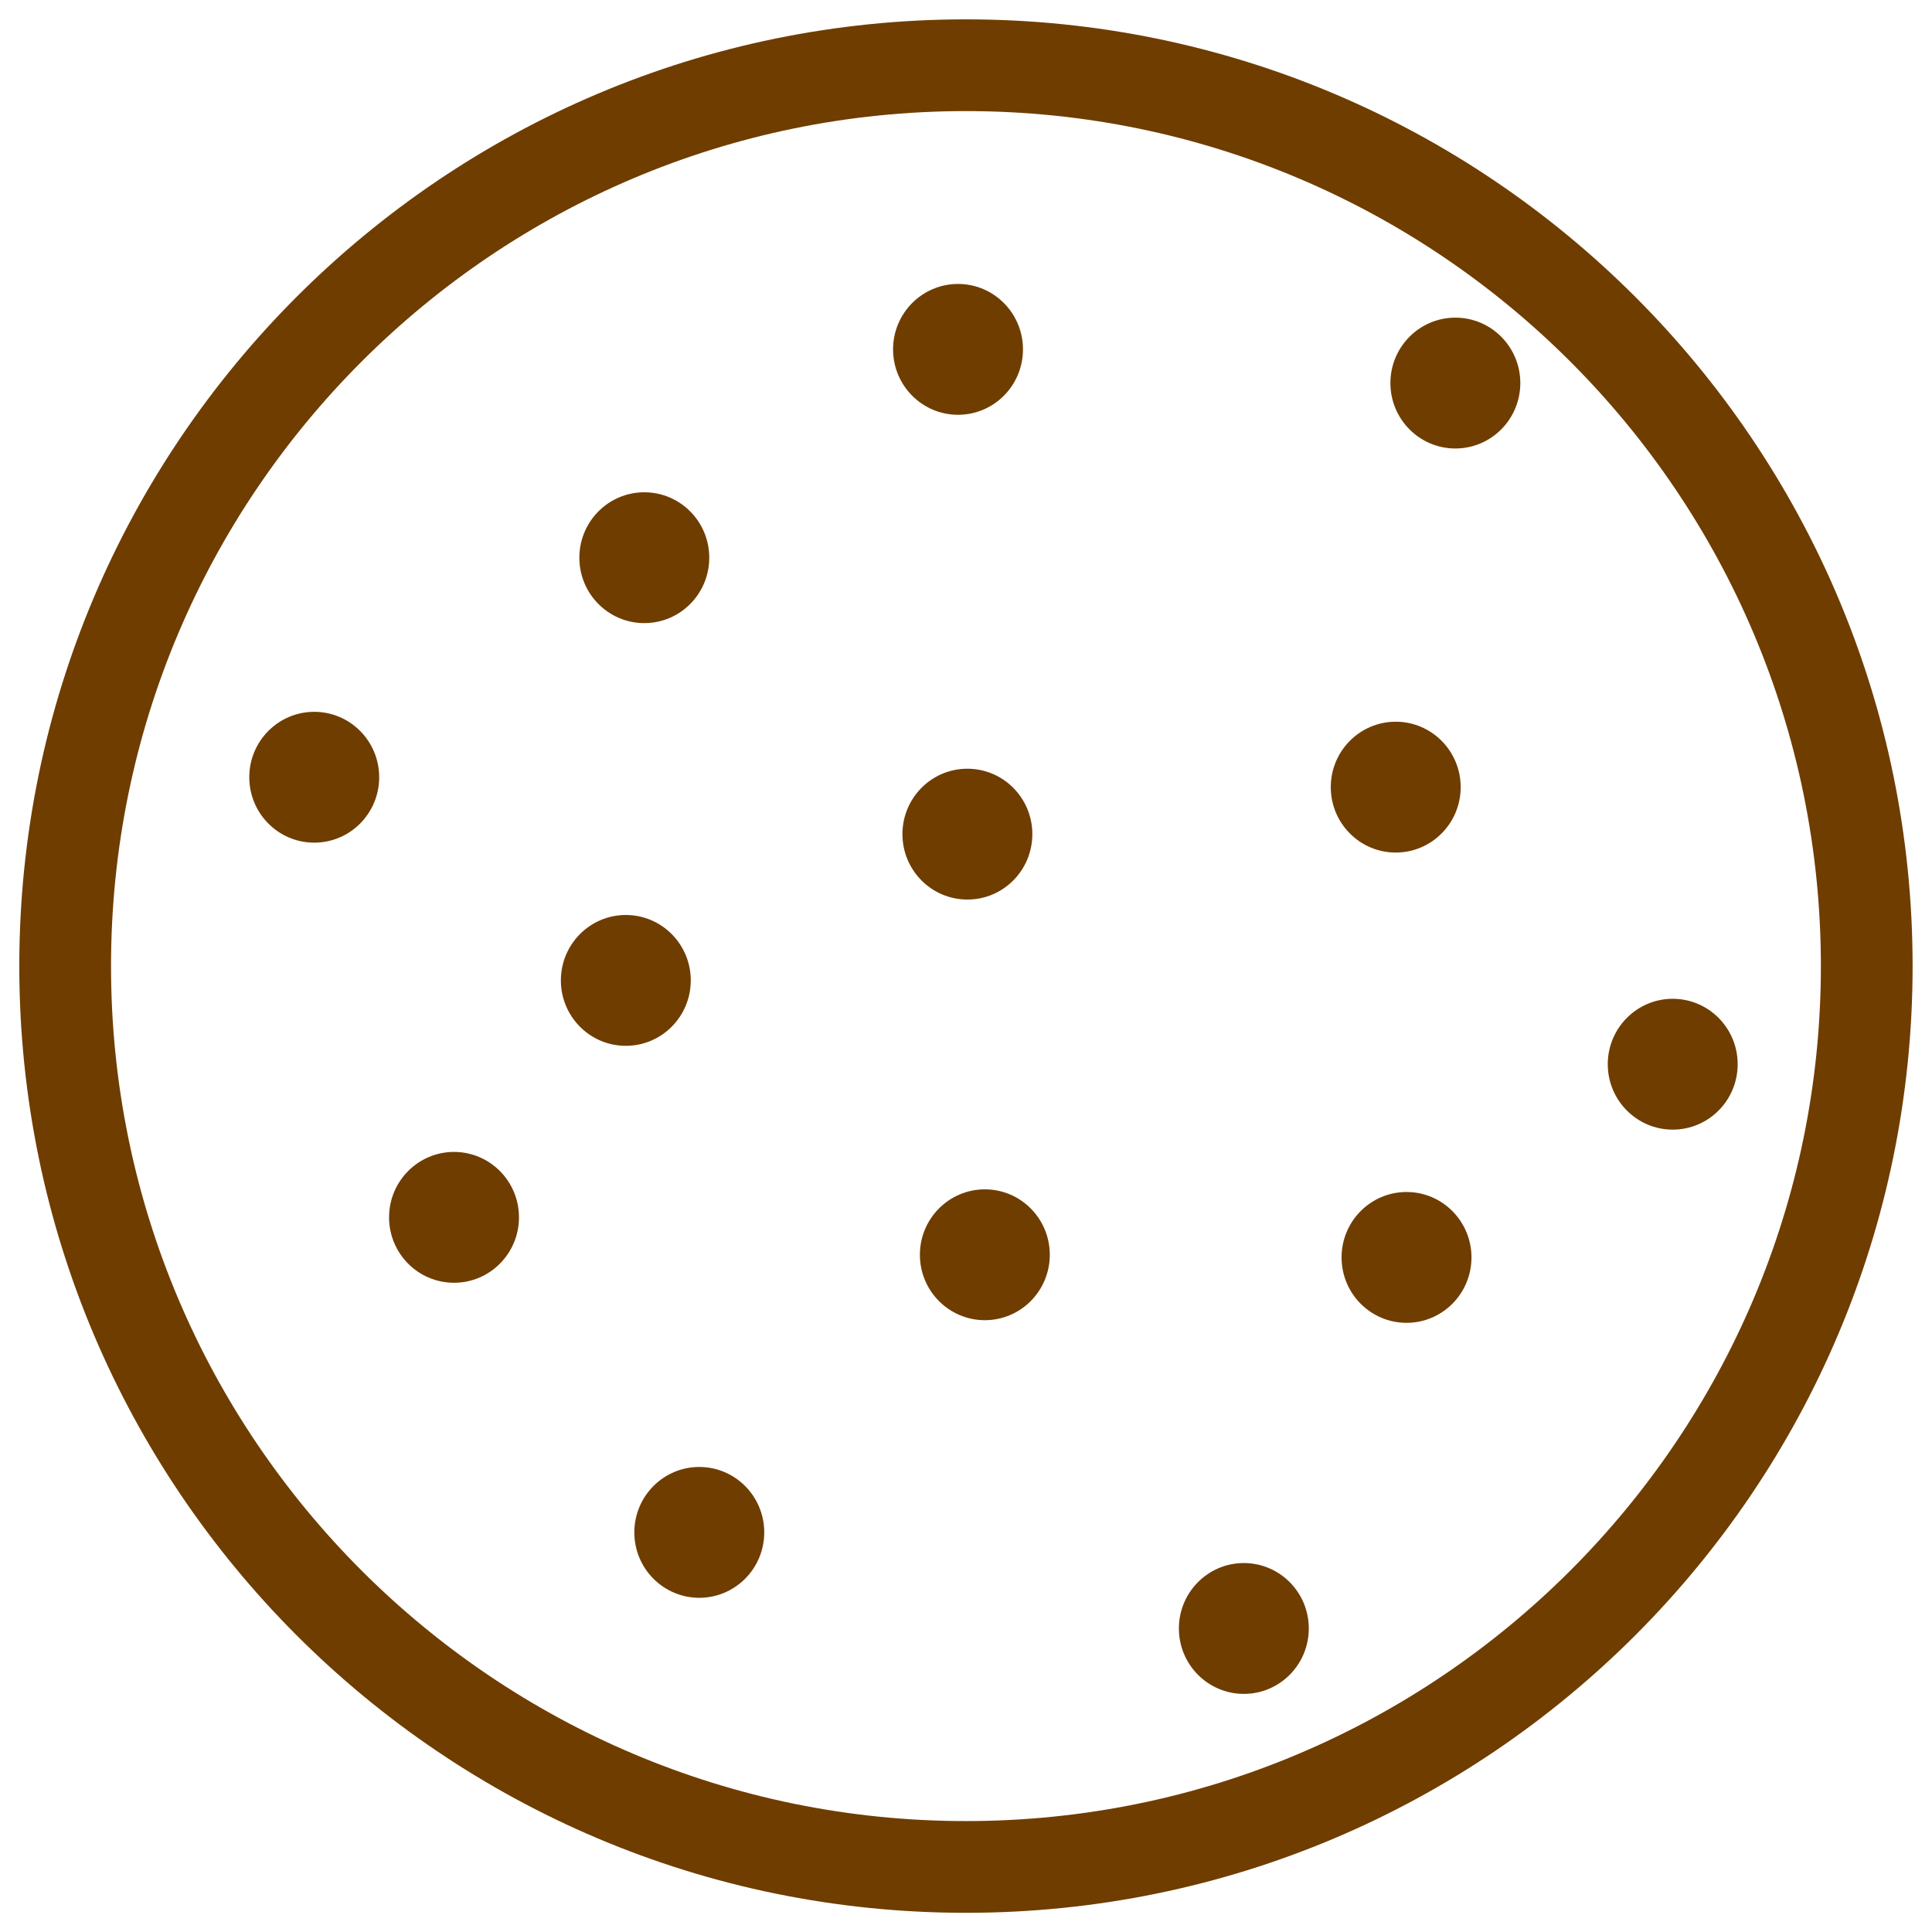 <?xml version="1.0" encoding="UTF-8" standalone="no"?>
<!DOCTYPE svg PUBLIC "-//W3C//DTD SVG 1.1//EN" "http://www.w3.org/Graphics/SVG/1.1/DTD/svg11.dtd">
<svg width="100%" height="100%" viewBox="0 0 49 49" version="1.1" xmlns="http://www.w3.org/2000/svg" xmlns:xlink="http://www.w3.org/1999/xlink" xml:space="preserve" xmlns:serif="http://www.serif.com/" style="fill-rule:evenodd;clip-rule:evenodd;stroke-linejoin:round;stroke-miterlimit:2;">
    <g transform="matrix(1,0,0,1,-335,-116)">
        <g id="cookies" transform="matrix(0.98,0,0,0.98,359.5,140.5)">
            <g transform="matrix(1,0,0,1,-25,-25)">
                <g id="Store-gray" serif:id="Store gray" transform="matrix(0.1,0,0,0.1,0,-55.236)">
                    <g id="Circle" transform="matrix(12.965,1.11506e-15,1.11506e-15,8.413,-314.489,371.577)">
                        <path d="M43.539,22.084C53.968,22.084 62.435,35.133 62.435,51.207C62.435,67.28 53.968,80.33 43.539,80.33C33.109,80.33 24.642,67.28 24.642,51.207C24.642,35.133 33.109,22.084 43.539,22.084ZM43.539,24.906C52.957,24.906 60.604,36.691 60.604,51.207C60.604,65.723 52.957,77.508 43.539,77.508C34.12,77.508 26.473,65.723 26.473,51.207C26.473,36.691 34.12,24.906 43.539,24.906Z" style="fill:rgb(111,61,0);"/>
                    </g>
                    <g transform="matrix(10,0,0,10,163.155,843.377)">
                        <ellipse cx="15.875" cy="13.043" rx="1.681" ry="1.693" style="fill:rgb(111,61,0);"/>
                    </g>
                    <g transform="matrix(10,0,0,10,202.465,625.64)">
                        <ellipse cx="15.875" cy="13.043" rx="1.681" ry="1.693" style="fill:rgb(111,61,0);"/>
                    </g>
                    <g transform="matrix(10,0,0,10,7.997,566.262)">
                        <ellipse cx="15.875" cy="13.043" rx="1.681" ry="1.693" style="fill:rgb(111,61,0);"/>
                    </g>
                    <g transform="matrix(10,0,0,10,274.148,697.348)">
                        <ellipse cx="15.875" cy="13.043" rx="1.681" ry="1.693" style="fill:rgb(111,61,0);"/>
                    </g>
                    <g transform="matrix(10,0,0,10,205.257,747.348)">
                        <ellipse cx="15.875" cy="13.043" rx="1.681" ry="1.693" style="fill:rgb(111,61,0);"/>
                    </g>
                    <g transform="matrix(10,0,0,10,217.897,521.068)">
                        <ellipse cx="15.875" cy="13.043" rx="1.681" ry="1.693" style="fill:rgb(111,61,0);"/>
                    </g>
                    <g transform="matrix(10,0,0,10,96.127,746.663)">
                        <ellipse cx="15.875" cy="13.043" rx="1.681" ry="1.693" style="fill:rgb(111,61,0);"/>
                    </g>
                    <g transform="matrix(10,0,0,10,22.224,818.51)">
                        <ellipse cx="15.875" cy="13.043" rx="1.681" ry="1.693" style="fill:rgb(111,61,0);"/>
                    </g>
                    <g transform="matrix(10,0,0,10,-41.249,736.979)">
                        <ellipse cx="15.875" cy="13.043" rx="1.681" ry="1.693" style="fill:rgb(111,61,0);"/>
                    </g>
                    <g transform="matrix(10,0,0,10,91.609,637.804)">
                        <ellipse cx="15.875" cy="13.043" rx="1.681" ry="1.693" style="fill:rgb(111,61,0);"/>
                    </g>
                    <g transform="matrix(10,0,0,10,89.186,512.347)">
                        <ellipse cx="15.875" cy="13.043" rx="1.681" ry="1.693" style="fill:rgb(111,61,0);"/>
                    </g>
                    <g transform="matrix(10,0,0,10,-77.426,623.079)">
                        <ellipse cx="15.875" cy="13.043" rx="1.681" ry="1.693" style="fill:rgb(111,61,0);"/>
                    </g>
                    <g transform="matrix(10,0,0,10,3.213,675.659)">
                        <ellipse cx="15.875" cy="13.043" rx="1.681" ry="1.693" style="fill:rgb(111,61,0);"/>
                    </g>
                </g>
            </g>
        </g>
    </g>
</svg>
